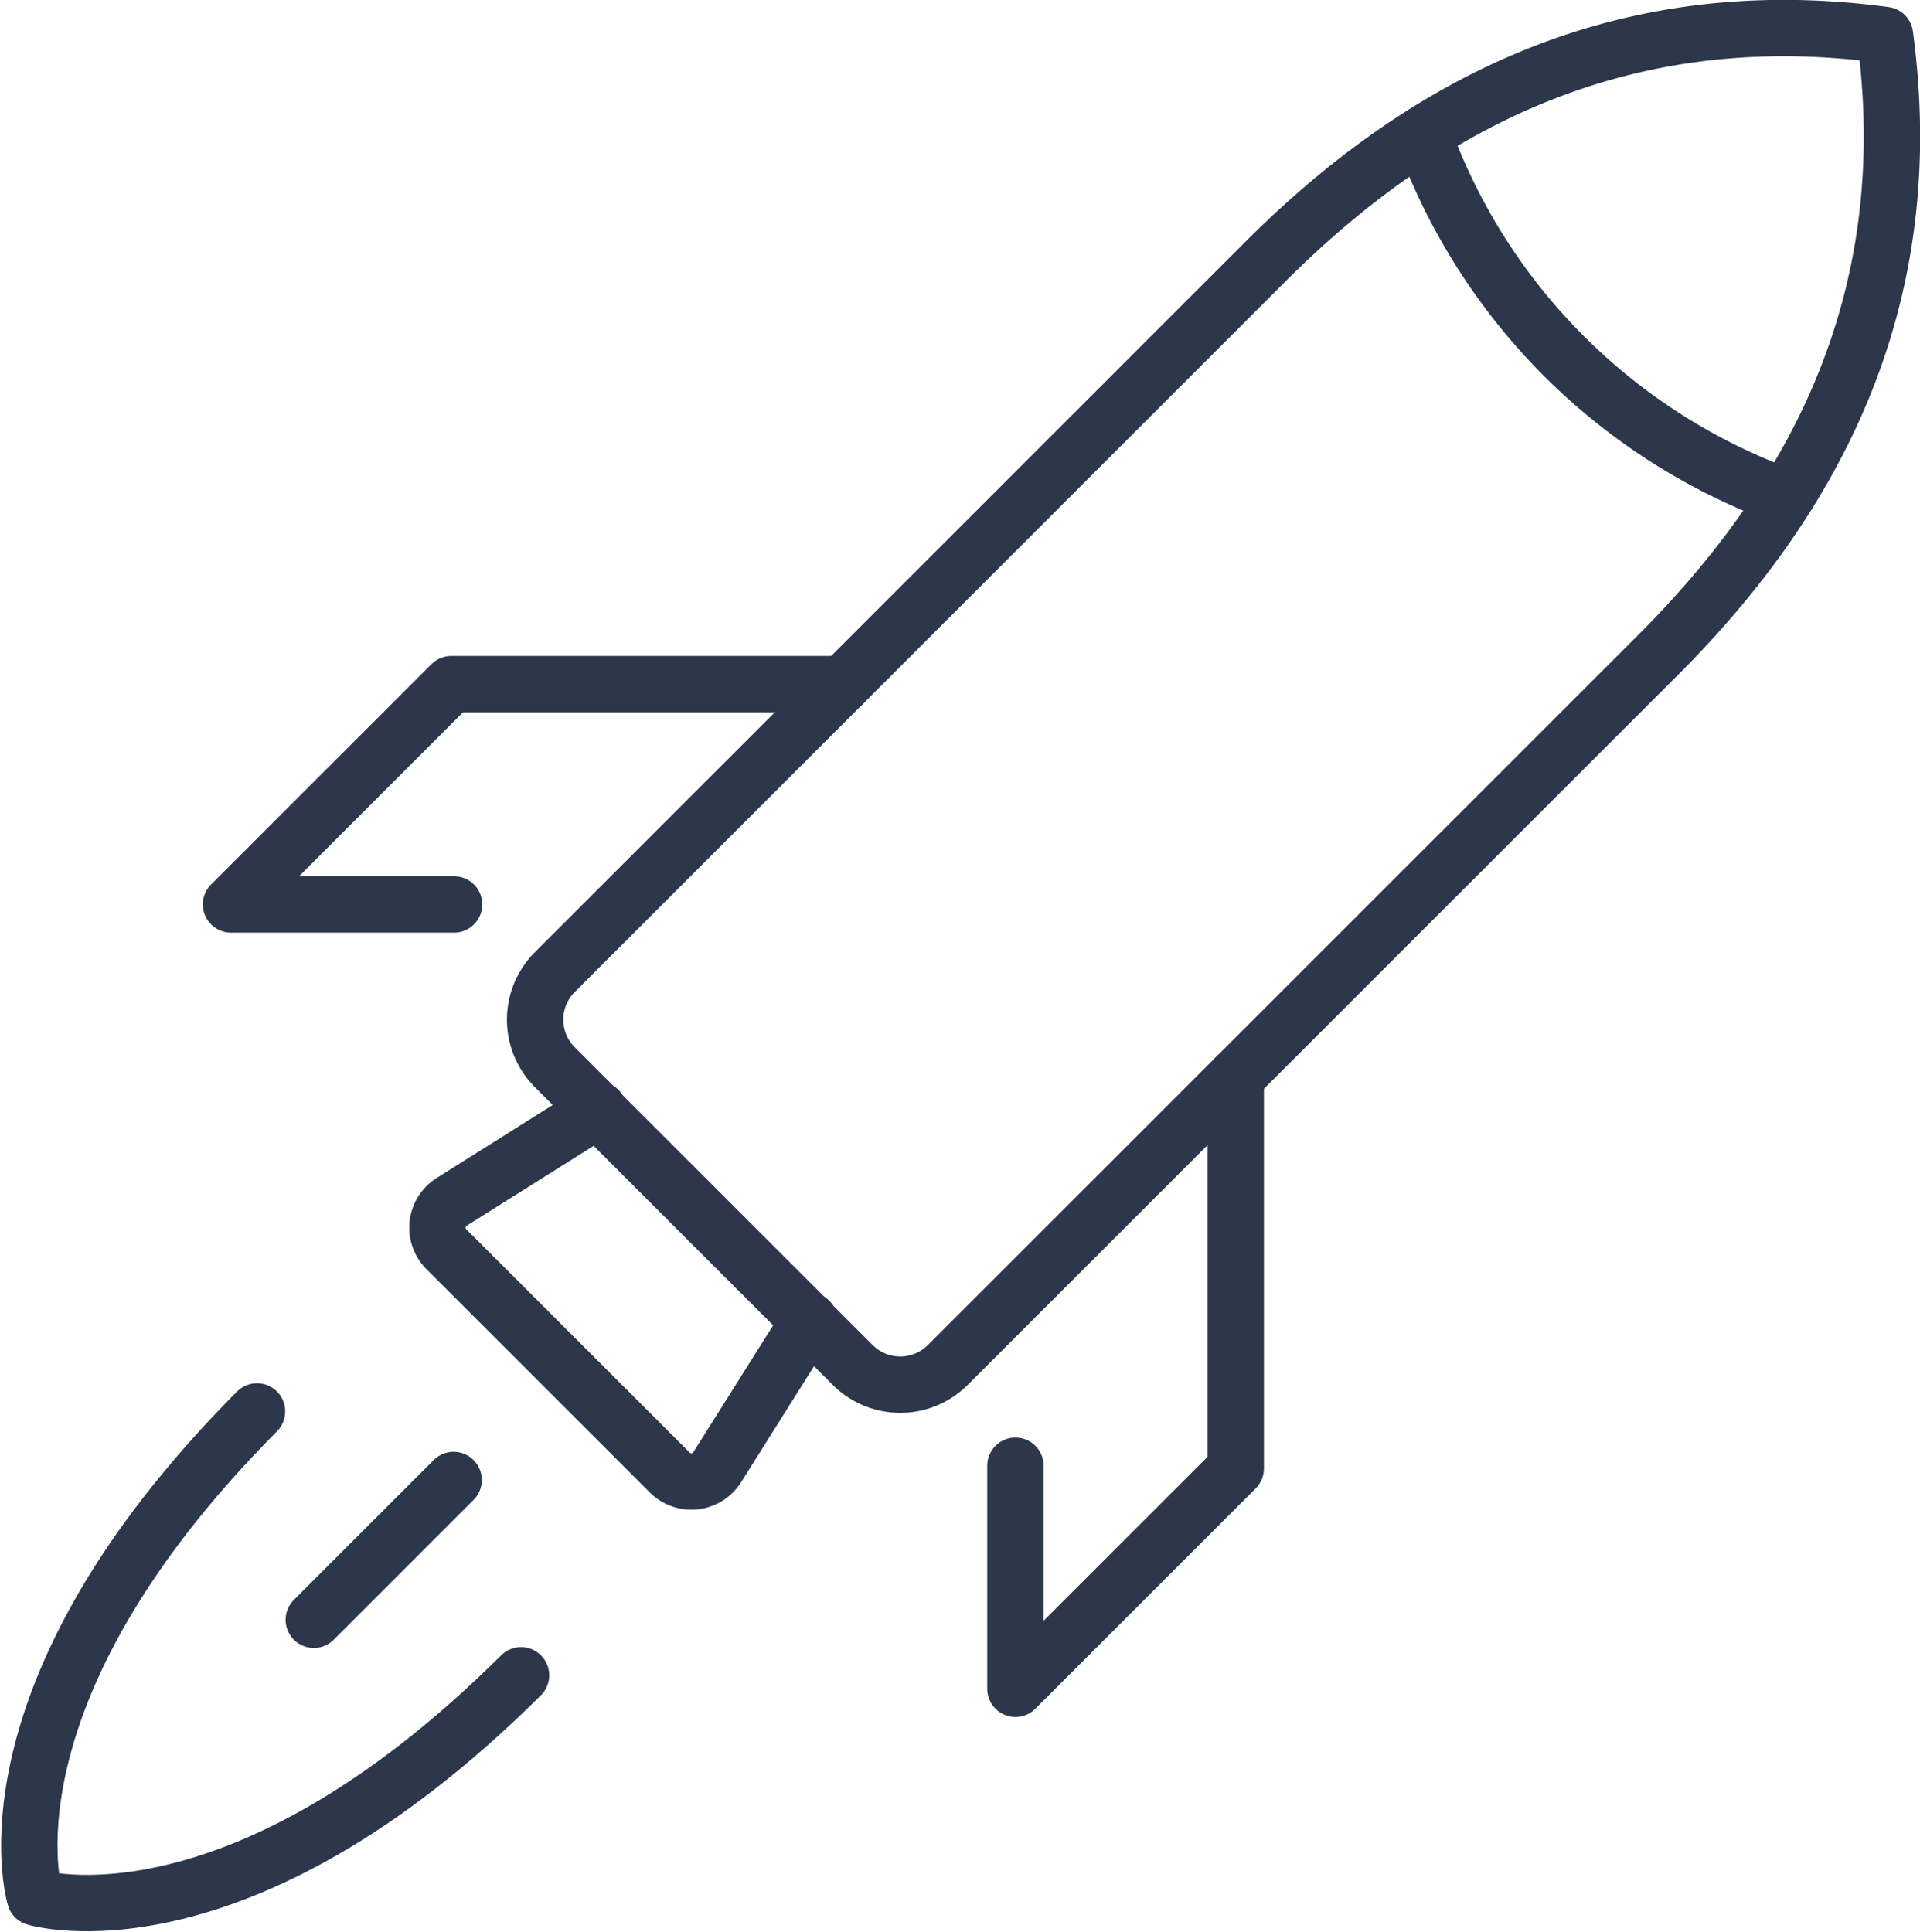 <?xml version="1.0" encoding="UTF-8"?>
<svg xmlns="http://www.w3.org/2000/svg" width="51.083" height="51.416" viewBox="0 0 51.083 51.416">
  <g id="Gruppe_2113" data-name="Gruppe 2113" transform="translate(0.777 0.747)">
    <path id="Pfad_892" data-name="Pfad 892" d="M1608.925,314.115c-6.429-.865-11.787,1.332-16.483,6.029l-18.907,18.907a1.789,1.789,0,0,0,0,2.529l7.926,7.925a1.789,1.789,0,0,0,2.529,0L1602.9,330.6C1607.619,325.876,1609.787,320.515,1608.925,314.115Z" transform="translate(-1559.551 -313.93)" fill="none" stroke="#2c374c" stroke-linecap="round" stroke-linejoin="round" stroke-width="1.5"></path>
    <path id="Pfad_893" data-name="Pfad 893" d="M1576.967,385.322l-2.453,3.9a.812.812,0,0,1-1.261.141l-5.943-5.942a.813.813,0,0,1,.142-1.262l3.9-2.454" transform="translate(-1556.21 -350.926)" fill="none" stroke="#2c374c" stroke-linecap="round" stroke-linejoin="round" stroke-width="1.5"></path>
    <path id="Pfad_894" data-name="Pfad 894" d="M1608.082,377.73v10.416l-5.862,5.862v-5.935" transform="translate(-1575.981 -349.817)" fill="none" stroke="#2c374c" stroke-linecap="round" stroke-linejoin="round" stroke-width="1.5"></path>
    <path id="Pfad_895" data-name="Pfad 895" d="M1570.8,353.834H1560.38l-5.862,5.862h5.935" transform="translate(-1549.149 -336.376)" fill="none" stroke="#2c374c" stroke-linecap="round" stroke-linejoin="round" stroke-width="1.5"></path>
    <path id="Pfad_896" data-name="Pfad 896" d="M1636.657,330.038a16.066,16.066,0,0,1-9.655-9.655" transform="translate(-1589.921 -317.56)" fill="none" stroke="#2c374c" stroke-linecap="round" stroke-linejoin="round" stroke-width="1.5"></path>
    <path id="Pfad_897" data-name="Pfad 897" d="M1548.307,398.068C1540.758,405.659,1542.4,411,1542.4,411s5.341,1.638,12.932-5.911" transform="translate(-1542.246 -361.257)" fill="none" stroke="#2c374c" stroke-linecap="round" stroke-linejoin="round" stroke-width="1.5"></path>
    <line id="Linie_50" data-name="Linie 50" x1="3.72" y2="3.72" transform="translate(7.572 38.635)" fill="none" stroke="#2c374c" stroke-linecap="round" stroke-linejoin="round" stroke-width="1.5"></line>
  </g>
</svg>
